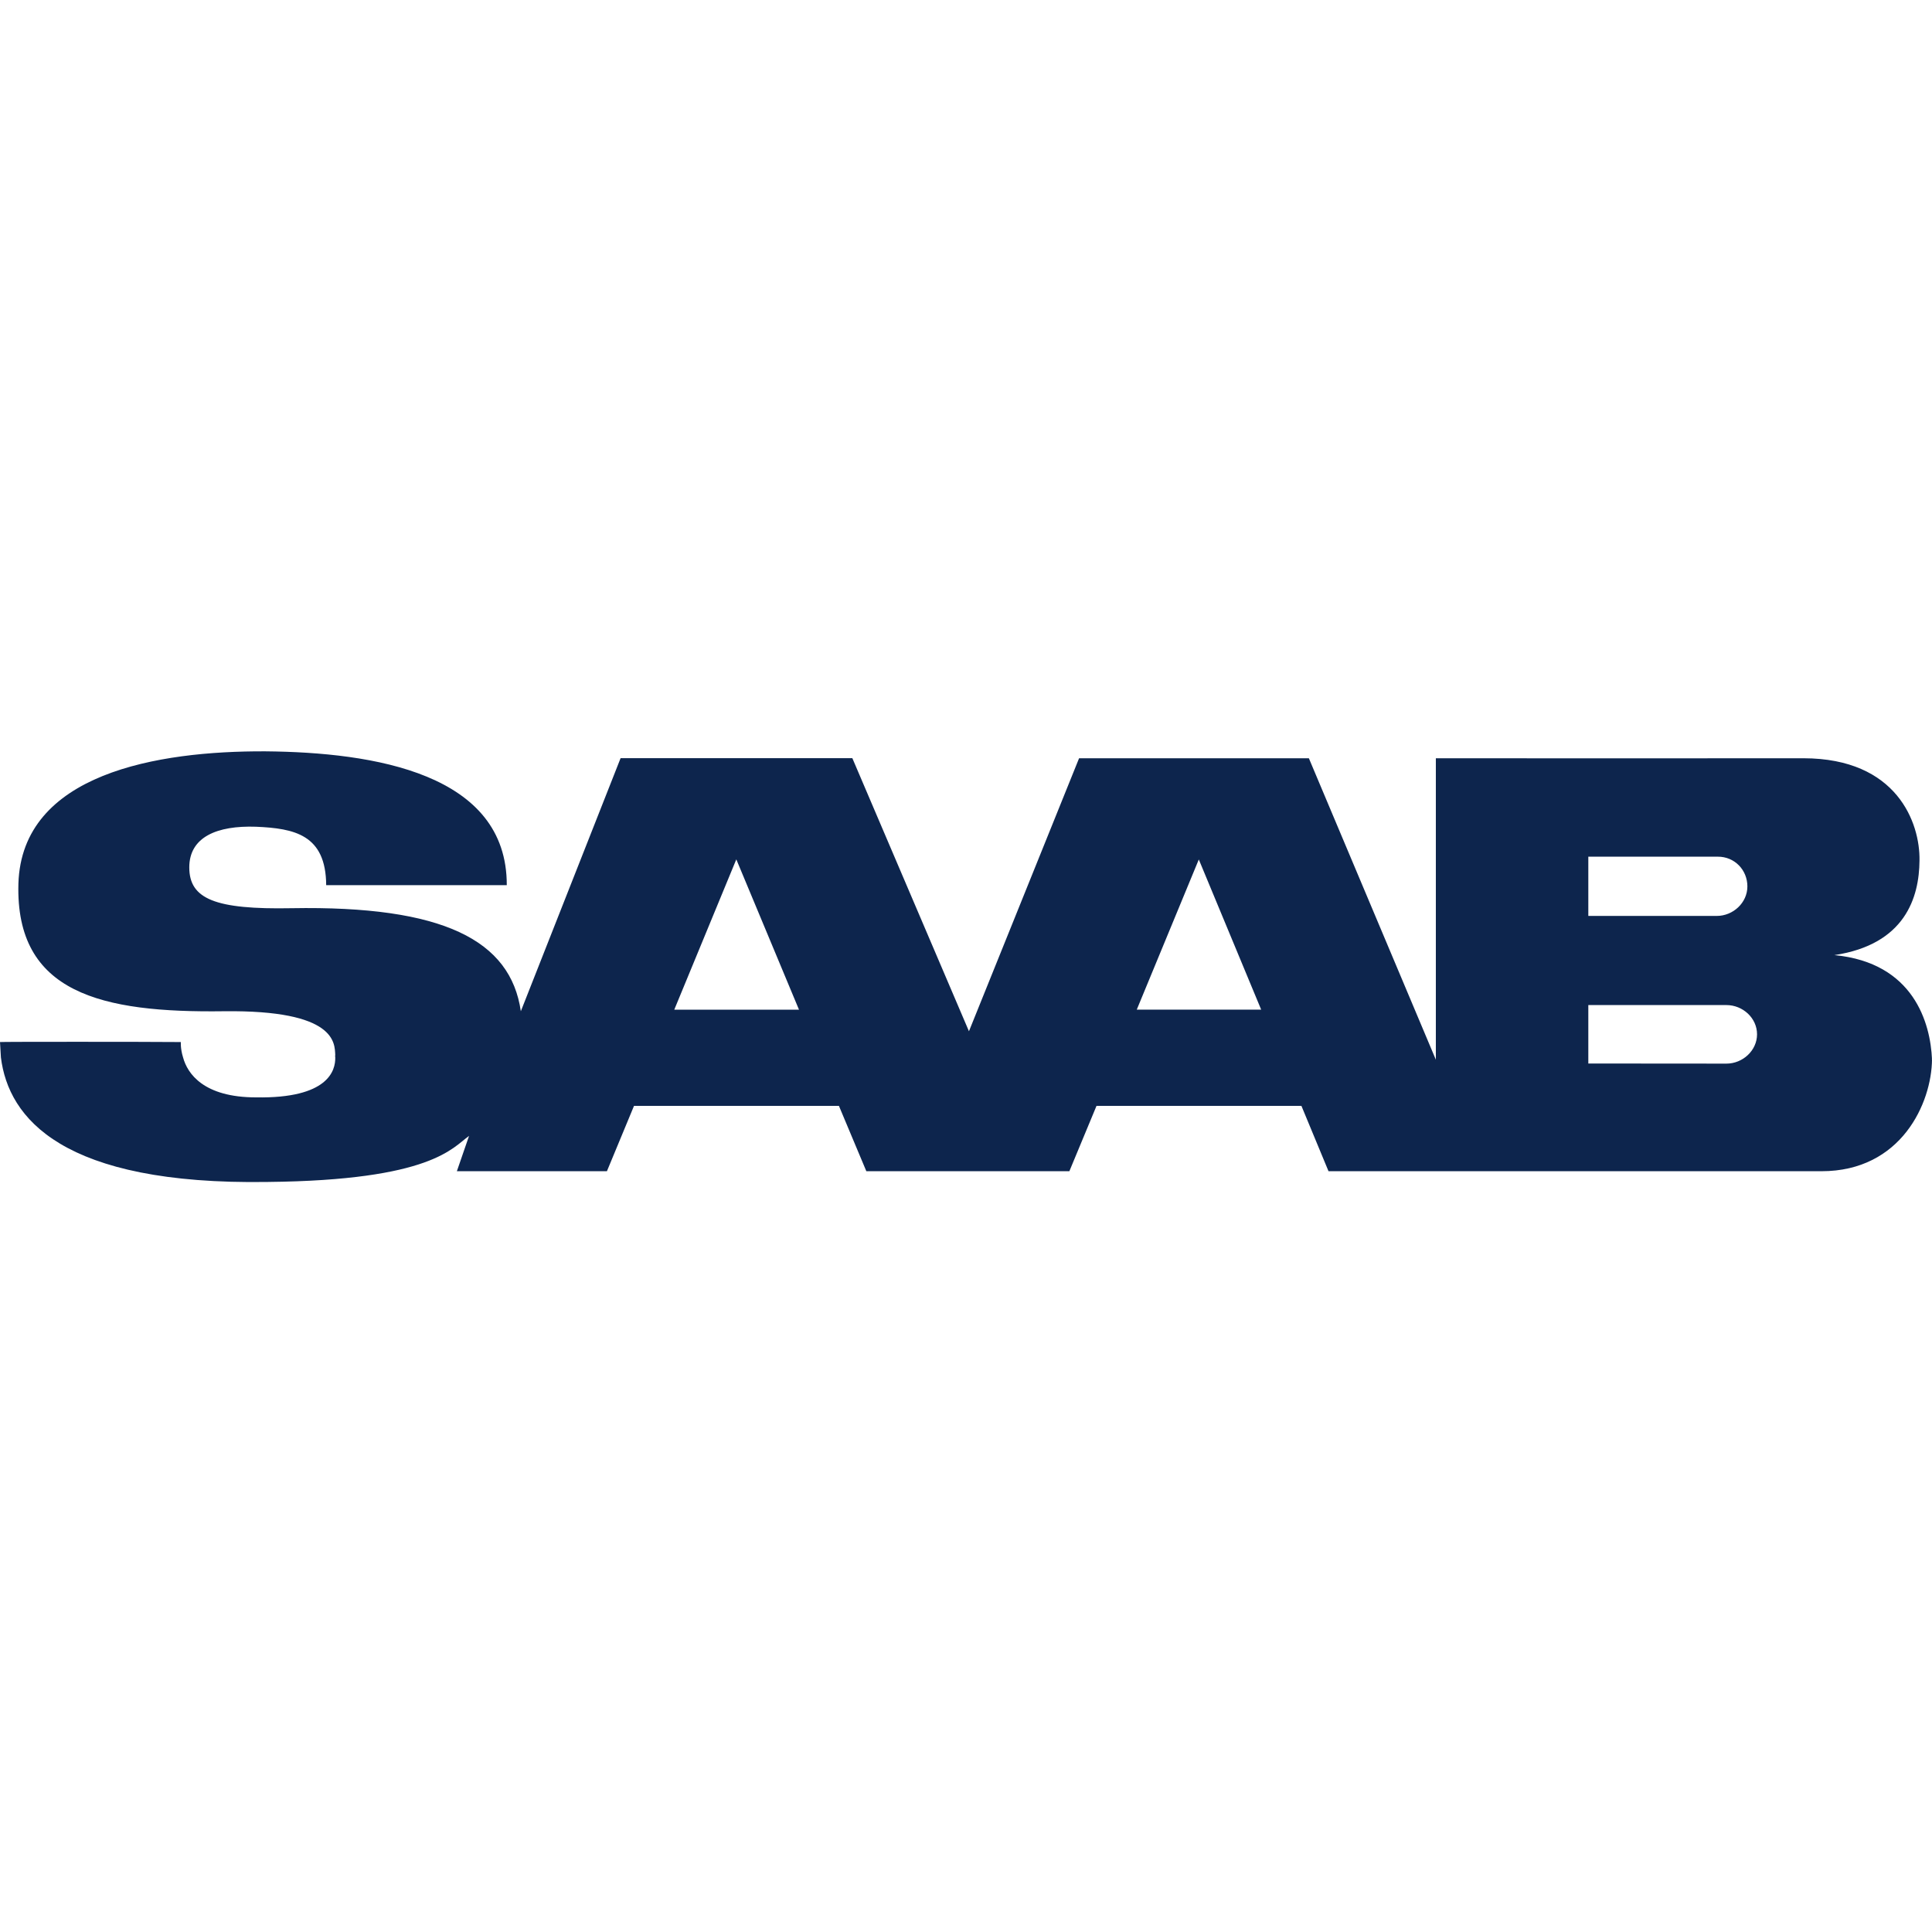 <svg width="36" height="36" viewBox="0 0 36 36" fill="none" xmlns="http://www.w3.org/2000/svg">
<path d="M36 19.74C35.971 19.067 35.663 17.939 34.181 17.797C35.5 17.598 35.762 16.723 35.767 16.034C35.779 15.334 35.349 14.131 33.606 14.129C33.356 14.131 26.76 14.131 26.755 14.129V19.746L24.389 14.129H20.107L18.055 19.216L15.882 14.127H11.564L9.705 18.843C9.513 17.521 8.263 16.873 5.433 16.923C4.01 16.95 3.527 16.752 3.527 16.163C3.527 15.595 4.045 15.38 4.771 15.405C5.48 15.436 6.073 15.549 6.078 16.494H9.443C9.449 14.412 6.968 14.018 4.945 14C2.935 13.991 0.407 14.412 0.343 16.465C0.285 18.509 1.894 18.874 4.172 18.843C6.27 18.818 6.235 19.438 6.247 19.661C6.241 19.674 6.247 19.686 6.247 19.703C6.253 19.946 6.119 20.471 4.771 20.448C3.795 20.448 3.492 20.005 3.411 19.703C3.359 19.536 3.37 19.411 3.37 19.417C2.691 19.411 0.006 19.411 0 19.417C0.006 19.505 0.012 19.601 0.017 19.703C0.157 20.837 1.162 22.084 4.986 22.024C8.048 21.993 8.432 21.383 8.74 21.166L8.513 21.824H11.309L11.814 20.606H15.632L16.143 21.824H19.926L20.432 20.606H24.25L24.755 21.824H33.937C35.431 21.826 35.994 20.548 36 19.74C35.994 19.761 35.994 19.717 36 19.74ZM12.564 18.814L13.72 16.013L14.888 18.814H12.564ZM21.182 18.813L22.338 16.015L23.5 18.813H21.182ZM29.596 17.067V15.963H32.008C32.322 15.961 32.56 16.211 32.56 16.517C32.56 16.823 32.292 17.067 31.99 17.067H29.596ZM29.596 19.817V18.728H32.17C32.473 18.728 32.74 18.968 32.74 19.273C32.74 19.575 32.473 19.819 32.17 19.819" fill="#0D254D"/>
</svg>
